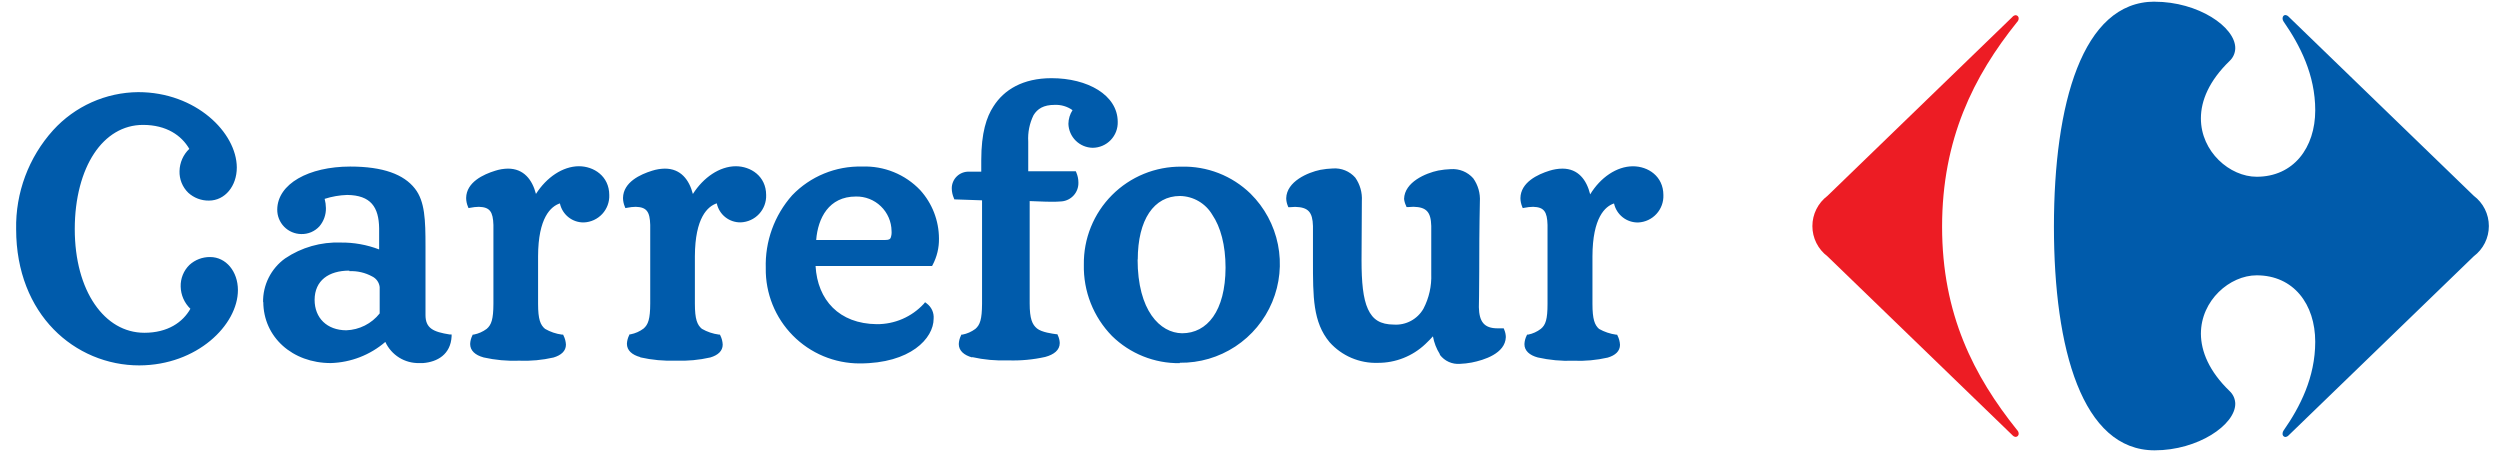 <svg width="177" height="32" viewBox="0 0 177 32" fill="none" xmlns="http://www.w3.org/2000/svg">
<g clip-path="url(#clip0_518_4348)">
<path d="M142.484 1.191C142.543 1.123 142.626 1.081 142.716 1.075C142.746 1.077 142.775 1.084 142.801 1.098C142.828 1.111 142.852 1.13 142.871 1.153C142.89 1.175 142.905 1.202 142.913 1.23C142.922 1.259 142.925 1.289 142.922 1.318C142.916 1.412 142.874 1.5 142.806 1.565C139.734 5.386 137.5 9.854 137.5 16.051C137.5 22.247 139.745 26.622 142.806 30.442C142.874 30.507 142.916 30.595 142.922 30.689C142.925 30.719 142.922 30.749 142.913 30.777C142.905 30.806 142.89 30.832 142.871 30.855C142.852 30.878 142.828 30.896 142.801 30.91C142.775 30.923 142.746 30.931 142.716 30.933C142.672 30.93 142.628 30.918 142.588 30.898C142.549 30.878 142.513 30.85 142.484 30.817L129.387 18.15C129.055 17.9 128.785 17.577 128.599 17.205C128.413 16.833 128.317 16.423 128.317 16.008C128.317 15.592 128.413 15.182 128.599 14.81C128.785 14.438 129.055 14.115 129.387 13.865L142.484 1.194" fill="#ED1C24"/>
<path d="M152.546 0.117C147.42 0.117 145.418 7.384 145.418 16.047C145.418 24.709 147.42 31.883 152.546 31.883C155.623 31.883 158.246 30.079 158.257 28.598C158.256 28.428 158.22 28.26 158.152 28.104C158.083 27.948 157.984 27.808 157.86 27.692C156.401 26.285 155.832 24.874 155.824 23.632C155.824 21.259 157.875 19.493 159.773 19.493C162.392 19.493 163.918 21.544 163.918 24.197C163.918 26.712 162.845 28.811 161.673 30.488C161.63 30.55 161.606 30.624 161.606 30.701C161.602 30.729 161.604 30.758 161.612 30.786C161.62 30.814 161.634 30.84 161.652 30.862C161.67 30.884 161.693 30.903 161.718 30.916C161.744 30.93 161.772 30.938 161.801 30.94C161.895 30.93 161.982 30.885 162.044 30.813L175.141 18.146C175.473 17.896 175.743 17.573 175.929 17.201C176.115 16.829 176.211 16.419 176.211 16.004C176.211 15.588 176.115 15.178 175.929 14.806C175.743 14.434 175.473 14.111 175.141 13.861L162.044 1.191C161.982 1.119 161.895 1.074 161.801 1.064C161.681 1.064 161.606 1.172 161.606 1.307C161.606 1.383 161.63 1.457 161.674 1.52C162.837 3.197 163.919 5.292 163.919 7.807C163.919 10.46 162.381 12.514 159.773 12.514C157.875 12.514 155.817 10.744 155.824 8.372C155.824 7.133 156.401 5.722 157.86 4.312C157.984 4.195 158.083 4.055 158.151 3.899C158.219 3.744 158.255 3.576 158.257 3.406C158.257 1.909 155.638 0.121 152.546 0.121M18.626 21.409C18.614 20.803 18.75 20.202 19.022 19.66C19.294 19.118 19.693 18.649 20.186 18.296C21.346 17.514 22.725 17.121 24.123 17.173C25.052 17.162 25.975 17.327 26.843 17.66V16.163C26.821 14.666 26.256 13.82 24.576 13.802C24.035 13.82 23.5 13.913 22.985 14.079C23.041 14.29 23.072 14.507 23.075 14.726C23.086 15.2 22.922 15.663 22.615 16.024C22.452 16.202 22.253 16.343 22.031 16.438C21.809 16.532 21.569 16.577 21.328 16.571C21.102 16.568 20.879 16.521 20.671 16.432C20.463 16.344 20.275 16.215 20.117 16.053C19.959 15.891 19.835 15.7 19.751 15.49C19.667 15.281 19.626 15.056 19.629 14.831C19.651 13.016 21.851 11.796 24.793 11.792C27.128 11.792 28.591 12.346 29.377 13.353C30.087 14.258 30.125 15.575 30.125 17.439V22.303C30.125 23.243 30.672 23.497 31.839 23.681H31.974V23.815C31.906 25.095 30.963 25.626 29.953 25.705H29.691C29.187 25.719 28.69 25.585 28.261 25.319C27.833 25.052 27.492 24.666 27.281 24.208C26.203 25.135 24.84 25.663 23.419 25.705C20.706 25.705 18.645 23.871 18.641 21.364M101.939 25.073C101.697 24.688 101.532 24.259 101.452 23.812C101.318 23.965 101.16 24.126 100.917 24.358C100.008 25.219 98.802 25.696 97.549 25.69C96.908 25.711 96.271 25.591 95.681 25.339C95.091 25.087 94.564 24.709 94.137 24.231C92.95 22.812 92.958 21.016 92.958 18.464V16.006C92.932 15.01 92.621 14.67 91.697 14.647C91.572 14.648 91.447 14.656 91.323 14.67H91.214L91.173 14.565C91.103 14.396 91.067 14.216 91.064 14.034C91.094 12.844 92.599 12.207 93.482 12.024C93.773 11.97 94.069 11.938 94.365 11.927C94.661 11.905 94.959 11.952 95.234 12.064C95.51 12.176 95.755 12.351 95.952 12.574C96.291 13.056 96.456 13.64 96.419 14.228L96.397 18.427C96.397 19.976 96.505 21.136 96.85 21.884C97.194 22.633 97.722 22.973 98.687 22.981C99.106 23.008 99.524 22.917 99.893 22.719C100.263 22.52 100.57 22.222 100.779 21.858C101.175 21.1 101.366 20.251 101.333 19.396V15.998C101.307 15.003 100.992 14.662 100.072 14.64C99.947 14.641 99.822 14.648 99.697 14.662H99.585L99.544 14.557C99.472 14.408 99.426 14.247 99.409 14.082C99.439 12.892 100.944 12.256 101.83 12.073C102.122 12.018 102.417 11.986 102.714 11.975C103.011 11.954 103.309 12.001 103.585 12.113C103.86 12.225 104.107 12.4 104.304 12.623C104.647 13.104 104.813 13.688 104.775 14.277C104.775 14.759 104.73 15.613 104.73 19.19C104.73 20.687 104.704 21.506 104.704 21.75C104.727 22.779 105.078 23.246 106.029 23.246H106.463L106.504 23.351C106.573 23.515 106.61 23.69 106.613 23.868C106.575 25.028 105.067 25.495 104.192 25.668C103.918 25.719 103.642 25.75 103.365 25.761C103.094 25.782 102.822 25.735 102.574 25.624C102.327 25.513 102.111 25.341 101.946 25.125M54.217 18.992C54.156 17.093 54.825 15.244 56.087 13.824C56.725 13.16 57.495 12.636 58.347 12.287C59.199 11.937 60.114 11.768 61.035 11.792C61.8 11.762 62.563 11.895 63.273 12.183C63.982 12.47 64.623 12.906 65.151 13.461C66.002 14.4 66.475 15.621 66.479 16.889C66.49 17.54 66.335 18.184 66.03 18.76L65.989 18.835H57.742C57.88 21.241 59.41 22.925 62.079 22.951C62.703 22.955 63.321 22.829 63.894 22.581C64.466 22.333 64.981 21.968 65.405 21.51L65.495 21.398L65.611 21.484C65.778 21.608 65.911 21.772 65.997 21.961C66.082 22.15 66.118 22.358 66.101 22.566C66.101 23.954 64.466 25.731 60.862 25.731C59.982 25.731 59.11 25.556 58.298 25.217C57.486 24.877 56.749 24.38 56.131 23.753C55.513 23.126 55.025 22.383 54.696 21.566C54.368 20.75 54.204 19.876 54.216 18.995M83.528 25.712C82.641 25.724 81.761 25.559 80.938 25.229C80.114 24.899 79.364 24.41 78.731 23.789C78.078 23.122 77.565 22.331 77.222 21.463C76.88 20.595 76.715 19.667 76.736 18.733C76.724 17.822 76.893 16.916 77.236 16.071C77.578 15.226 78.086 14.458 78.73 13.812C79.373 13.166 80.14 12.655 80.984 12.309C81.828 11.964 82.732 11.79 83.644 11.799C84.545 11.775 85.442 11.932 86.282 12.259C87.122 12.587 87.888 13.08 88.535 13.708C89.527 14.688 90.203 15.943 90.478 17.31C90.752 18.678 90.611 20.096 90.073 21.383C89.535 22.67 88.625 23.767 87.46 24.533C86.294 25.299 84.926 25.7 83.532 25.683L83.528 25.712ZM108.873 25.308C108.297 25.151 107.926 24.837 107.93 24.362C107.939 24.152 107.992 23.946 108.087 23.759L108.117 23.692H108.188C108.516 23.627 108.825 23.488 109.09 23.284C109.434 23.003 109.565 22.61 109.565 21.506V15.927C109.539 14.992 109.326 14.666 108.547 14.643C108.34 14.647 108.133 14.669 107.93 14.711L107.81 14.733L107.765 14.621C107.689 14.432 107.648 14.23 107.646 14.026C107.664 12.903 108.88 12.342 109.696 12.088C109.994 11.993 110.304 11.942 110.617 11.938C111.739 11.938 112.331 12.735 112.585 13.76C113.311 12.567 114.456 11.777 115.612 11.773C116.686 11.773 117.764 12.477 117.768 13.809C117.787 14.302 117.611 14.783 117.277 15.147C116.944 15.511 116.48 15.728 115.987 15.751C115.589 15.76 115.2 15.631 114.888 15.385C114.575 15.139 114.358 14.793 114.273 14.404C113.644 14.61 112.754 15.403 112.746 18.146V21.514C112.746 22.614 112.903 23.011 113.214 23.288C113.588 23.498 113.998 23.636 114.423 23.695H114.493L114.523 23.763C114.627 23.965 114.685 24.187 114.696 24.414C114.696 24.863 114.363 25.162 113.824 25.319C113.029 25.5 112.213 25.574 111.399 25.54C110.55 25.572 109.701 25.494 108.873 25.308ZM68.833 25.308C68.257 25.151 67.882 24.833 67.882 24.358C67.89 24.149 67.942 23.945 68.036 23.759L68.066 23.691H68.141C68.471 23.627 68.784 23.489 69.054 23.288C69.387 23.003 69.522 22.61 69.529 21.51V14.183L67.568 14.116L67.534 14.03C67.439 13.812 67.388 13.579 67.385 13.341C67.383 13.181 67.415 13.021 67.478 12.874C67.54 12.726 67.632 12.592 67.748 12.481C67.864 12.37 68.002 12.284 68.152 12.228C68.303 12.172 68.463 12.147 68.623 12.155H69.473V11.347C69.473 9.393 69.847 8.282 70.334 7.537C71.082 6.351 72.425 5.535 74.45 5.535C76.991 5.535 79.124 6.718 79.135 8.619C79.143 8.857 79.103 9.094 79.018 9.317C78.933 9.539 78.804 9.743 78.639 9.915C78.474 10.087 78.276 10.224 78.057 10.318C77.839 10.412 77.603 10.462 77.365 10.464C76.914 10.457 76.483 10.277 76.163 9.96C75.842 9.644 75.656 9.215 75.643 8.765C75.648 8.422 75.749 8.087 75.935 7.799C75.567 7.537 75.122 7.406 74.671 7.425C73.881 7.425 73.451 7.702 73.174 8.155C72.889 8.736 72.76 9.38 72.799 10.026V12.125H76.167L76.205 12.215C76.3 12.437 76.35 12.677 76.351 12.918C76.362 13.249 76.247 13.572 76.028 13.821C75.81 14.069 75.505 14.226 75.176 14.258C74.927 14.279 74.677 14.288 74.427 14.284C73.866 14.284 73.305 14.243 72.901 14.236V21.48C72.901 22.577 73.084 22.977 73.417 23.254C73.75 23.531 74.54 23.628 74.79 23.662H74.861L74.891 23.733C74.977 23.905 75.024 24.094 75.03 24.287C75.03 24.788 74.622 25.103 74.004 25.271C73.138 25.465 72.25 25.546 71.362 25.514C70.51 25.547 69.657 25.469 68.825 25.282M45.325 25.282C44.753 25.125 44.382 24.811 44.386 24.335C44.396 24.127 44.45 23.923 44.543 23.737L44.573 23.669H44.648C44.979 23.605 45.291 23.467 45.561 23.265C45.894 22.981 46.033 22.588 46.036 21.488V15.927C46.01 14.992 45.789 14.666 45.015 14.643C44.807 14.647 44.6 14.669 44.397 14.711L44.278 14.733L44.233 14.621C44.153 14.429 44.111 14.223 44.109 14.015C44.128 12.892 45.344 12.342 46.167 12.088C46.46 11.993 46.765 11.943 47.073 11.938C48.196 11.938 48.794 12.724 49.056 13.734C49.804 12.555 50.95 11.777 52.091 11.77C53.15 11.77 54.239 12.469 54.243 13.802C54.262 14.297 54.083 14.78 53.747 15.144C53.41 15.509 52.942 15.724 52.446 15.744C52.05 15.753 51.664 15.623 51.353 15.377C51.043 15.131 50.829 14.784 50.748 14.396C50.111 14.606 49.209 15.396 49.198 18.139V21.506C49.198 22.607 49.363 23.003 49.692 23.28C50.063 23.494 50.473 23.633 50.897 23.688H50.968L51.002 23.755C51.102 23.956 51.158 24.175 51.167 24.399C51.167 24.848 50.834 25.147 50.291 25.308C49.494 25.49 48.676 25.566 47.859 25.533C47.01 25.565 46.161 25.487 45.333 25.301M34.226 25.301C33.654 25.144 33.287 24.829 33.287 24.354C33.295 24.146 33.348 23.942 33.441 23.755L33.471 23.688H33.545C33.876 23.623 34.188 23.485 34.458 23.284C34.791 22.999 34.93 22.607 34.934 21.506V15.927C34.904 14.992 34.687 14.666 33.908 14.643C33.701 14.647 33.494 14.669 33.291 14.711L33.171 14.733L33.126 14.621C33.046 14.429 33.004 14.223 33.003 14.015C33.021 12.892 34.237 12.342 35.061 12.088C35.352 11.993 35.656 11.943 35.963 11.938C37.085 11.938 37.684 12.724 37.946 13.73C38.694 12.555 39.84 11.777 40.981 11.769C42.04 11.769 43.132 12.47 43.136 13.805C43.156 14.301 42.977 14.784 42.64 15.148C42.303 15.512 41.836 15.728 41.34 15.748C40.944 15.756 40.558 15.626 40.248 15.38C39.938 15.134 39.723 14.788 39.641 14.4C39.005 14.61 38.103 15.399 38.096 18.142V21.51C38.096 22.61 38.257 23.007 38.59 23.284C38.96 23.498 39.37 23.637 39.795 23.692H39.869L39.899 23.759C40.001 23.959 40.058 24.179 40.068 24.403C40.068 24.852 39.731 25.151 39.188 25.312C38.391 25.494 37.573 25.57 36.756 25.537C35.907 25.569 35.059 25.491 34.23 25.305M80.542 18.356C80.542 22.004 82.136 23.576 83.692 23.595C85.47 23.595 86.757 22.023 86.769 18.951C86.769 17.345 86.413 16.062 85.833 15.209C85.598 14.809 85.264 14.477 84.864 14.244C84.463 14.011 84.01 13.884 83.547 13.876C81.698 13.876 80.553 15.549 80.553 18.389M24.733 19.16C23.266 19.16 22.282 19.864 22.274 21.226C22.274 22.513 23.15 23.378 24.519 23.385C24.976 23.368 25.423 23.253 25.831 23.047C26.238 22.841 26.597 22.549 26.881 22.191V20.32C26.862 20.161 26.804 20.009 26.711 19.878C26.618 19.747 26.494 19.642 26.349 19.572C25.855 19.302 25.296 19.173 24.733 19.198M62.685 16.99C62.947 16.99 63.018 16.926 63.059 16.84C63.116 16.685 63.137 16.518 63.122 16.354C63.118 16.027 63.049 15.704 62.919 15.404C62.789 15.104 62.602 14.833 62.366 14.606C62.131 14.379 61.853 14.201 61.549 14.082C61.245 13.964 60.92 13.906 60.593 13.914C58.681 13.914 57.906 15.444 57.786 16.99H62.67L62.685 16.99ZM3.8 23.314C2.187 21.66 1.147 19.242 1.147 16.234C1.096 13.647 2.033 11.138 3.766 9.217C4.53 8.377 5.459 7.705 6.495 7.241C7.531 6.777 8.652 6.533 9.787 6.523C13.87 6.523 16.751 9.386 16.766 11.856C16.766 13.177 15.928 14.198 14.797 14.202C14.257 14.21 13.734 14.012 13.334 13.648C13.13 13.45 12.969 13.21 12.862 12.946C12.755 12.682 12.704 12.399 12.713 12.114C12.719 11.819 12.784 11.527 12.902 11.257C13.021 10.987 13.192 10.743 13.405 10.539C12.852 9.592 11.789 8.843 10.124 8.843C8.709 8.843 7.504 9.592 6.659 10.872C5.813 12.151 5.293 14.018 5.293 16.215C5.293 18.412 5.82 20.253 6.704 21.54C7.587 22.828 8.803 23.557 10.217 23.561C11.883 23.561 12.945 22.812 13.48 21.862C13.053 21.451 12.805 20.887 12.792 20.294C12.783 20.009 12.834 19.725 12.941 19.46C13.048 19.195 13.209 18.955 13.413 18.756C13.812 18.391 14.335 18.192 14.876 18.198C15.999 18.198 16.841 19.216 16.845 20.533C16.845 23.014 13.948 25.858 9.865 25.87C8.734 25.872 7.614 25.646 6.572 25.207C5.529 24.768 4.585 24.124 3.796 23.314M3.796 23.314C2.183 21.66 1.143 19.242 1.143 16.234C1.092 13.647 2.029 11.138 3.762 9.218C4.526 8.378 5.455 7.705 6.491 7.241C7.527 6.777 8.648 6.533 9.783 6.523C13.866 6.523 16.747 9.386 16.762 11.856C16.762 13.177 15.924 14.198 14.794 14.202C14.253 14.21 13.73 14.012 13.331 13.648C13.126 13.45 12.965 13.21 12.858 12.946C12.752 12.682 12.701 12.399 12.71 12.114C12.716 11.819 12.78 11.527 12.899 11.257C13.018 10.987 13.188 10.743 13.402 10.539C12.852 9.592 11.789 8.843 10.124 8.843C8.709 8.843 7.504 9.592 6.659 10.872C5.813 12.151 5.293 14.018 5.293 16.215C5.293 18.412 5.82 20.253 6.704 21.54C7.587 22.828 8.803 23.557 10.217 23.561C11.883 23.561 12.945 22.812 13.48 21.862C13.053 21.451 12.805 20.887 12.792 20.294C12.783 20.009 12.834 19.725 12.941 19.46C13.048 19.195 13.209 18.955 13.413 18.756C13.812 18.391 14.335 18.192 14.876 18.198C15.999 18.198 16.841 19.216 16.845 20.533C16.845 23.014 13.948 25.858 9.865 25.87C8.734 25.872 7.614 25.646 6.572 25.207C5.529 24.768 4.585 24.124 3.796 23.314ZM3.796 23.314C2.183 21.66 1.143 19.242 1.143 16.234C1.092 13.647 2.029 11.138 3.762 9.218C4.526 8.378 5.455 7.705 6.491 7.241C7.527 6.777 8.648 6.533 9.783 6.523C13.866 6.523 16.747 9.386 16.762 11.856C16.762 13.177 15.924 14.198 14.794 14.202C14.253 14.21 13.73 14.012 13.331 13.648C13.126 13.45 12.965 13.21 12.858 12.946C12.752 12.682 12.701 12.399 12.71 12.114C12.716 11.819 12.78 11.527 12.899 11.257C13.018 10.987 13.188 10.743 13.402 10.539C12.852 9.592 11.789 8.843 10.124 8.843C8.709 8.843 7.504 9.592 6.659 10.872C5.813 12.151 5.293 14.018 5.293 16.215C5.293 18.412 5.82 20.253 6.704 21.54C7.587 22.828 8.803 23.557 10.217 23.561C11.883 23.561 12.945 22.812 13.48 21.862C13.053 21.451 12.805 20.887 12.792 20.294C12.783 20.009 12.834 19.725 12.941 19.46C13.048 19.195 13.209 18.955 13.413 18.756C13.812 18.391 14.335 18.192 14.876 18.198C15.999 18.198 16.841 19.216 16.845 20.533C16.845 23.014 13.948 25.858 9.865 25.87C8.734 25.872 7.614 25.646 6.572 25.207C5.529 24.768 4.585 24.124 3.796 23.314Z" fill="#005BAB"/>
</g>
<defs>
<clipPath id="clip0_518_4348">
<rect width="176.211" height="32" fill="white"/>
</clipPath>
</defs>
</svg>
